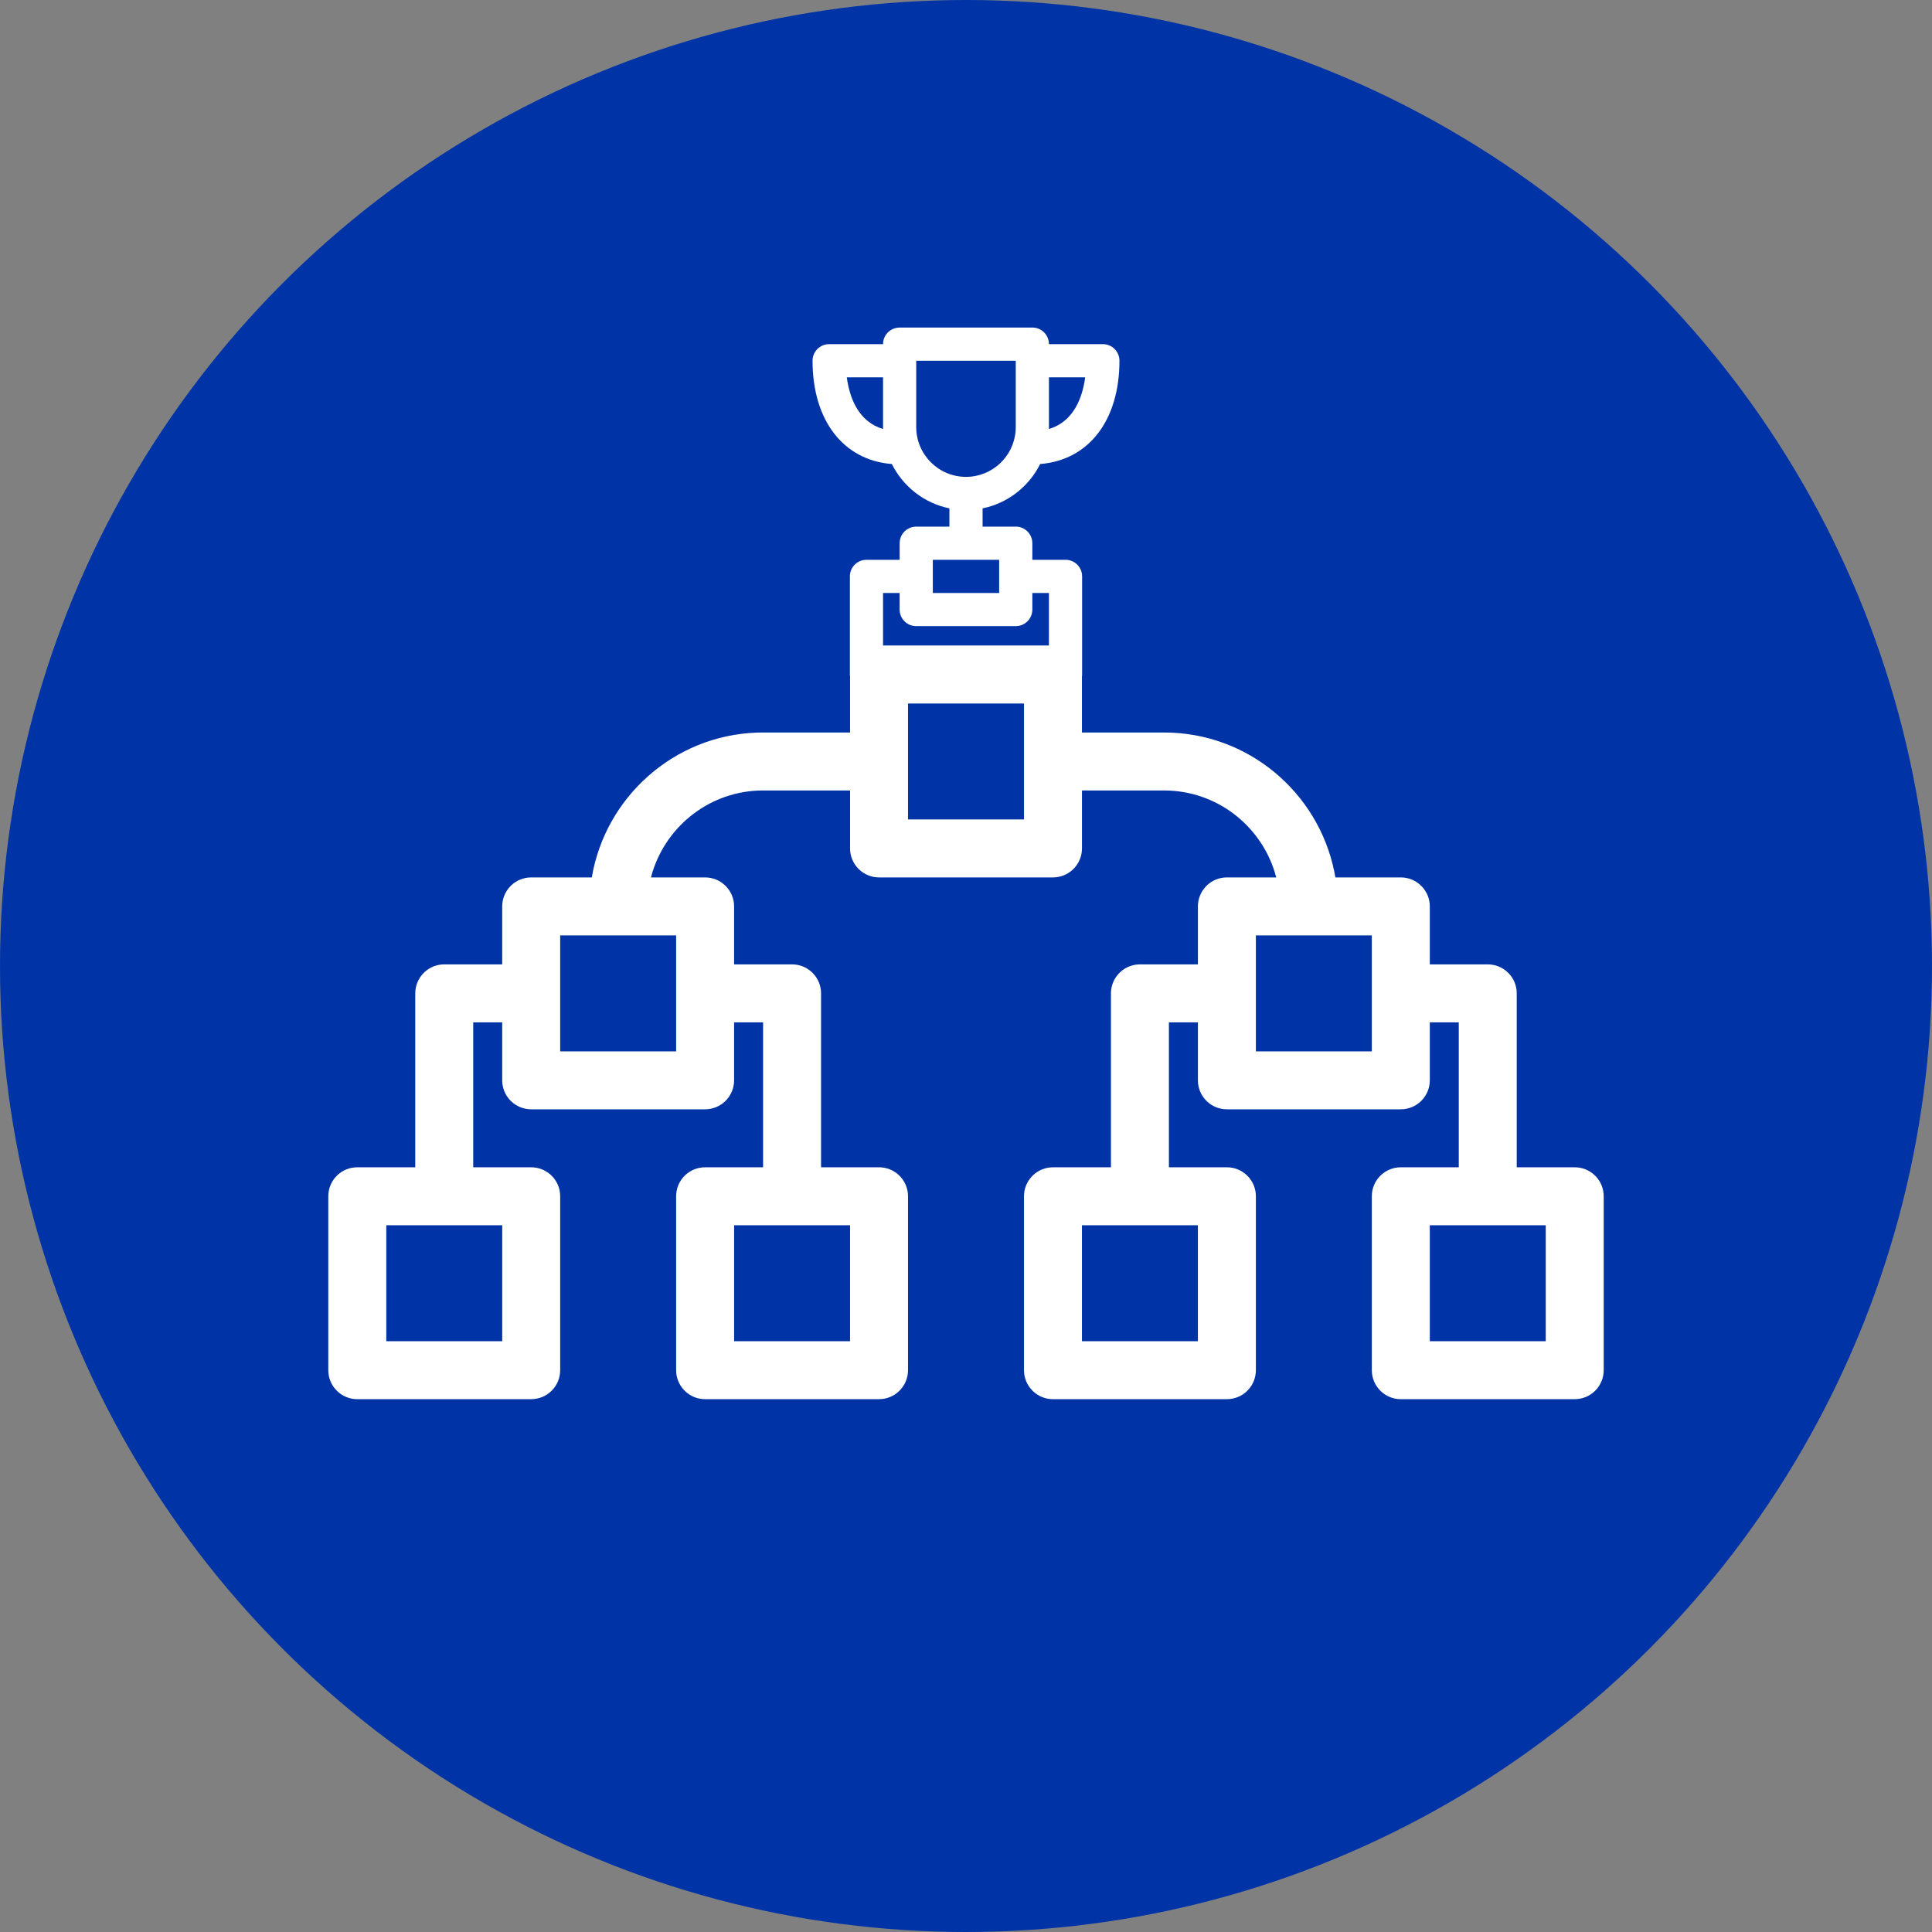 <?xml version="1.0" encoding="UTF-8"?>
<svg width="80px" height="80px" viewBox="0 0 80 80" version="1.1" xmlns="http://www.w3.org/2000/svg" xmlns:xlink="http://www.w3.org/1999/xlink">
    <rect x="0" y="0" width="80" height="80" fill="#808080" stroke="none"/>
    <title>KTY - Assets - Images - Futures or Outrights</title>
    <g id="Page-1" stroke="none" stroke-width="1" fill="none" fill-rule="evenodd">
        <g id="Artboard" transform="translate(-345, -699)">
            <g id="KTY---Assets---Images---Futures-or-Outrights" transform="translate(345, 699)">
                <circle id="Oval-Copy-20" fill="#0034A6" cx="40" cy="40" r="40"></circle>
                <g id="CAR---Assets---Images---Futures-or-Outrights" transform="translate(7.5, 3.25)" fill-rule="nonzero">
                    <rect id="Rectangle-Copy-55" fill-opacity="0" fill="#D8D8D8" x="0" y="0" width="65" height="65"></rect>
                    <path d="M35.248,10.313 C35.593,10.313 35.878,10.568 35.927,10.899 L35.935,11 L38.167,11 C38.546,11 38.854,11.308 38.854,11.687 C38.854,14.164 37.576,15.805 35.571,15.964 C35.136,16.833 34.348,17.493 33.394,17.751 L33.187,17.8 L33.187,18.556 L34.561,18.556 C34.905,18.556 35.191,18.81 35.24,19.142 L35.247,19.243 L35.247,19.93 L36.621,19.93 C36.966,19.93 37.252,20.184 37.301,20.515 L37.308,20.617 L37.308,24.738 L37.301,24.737 L37.301,27.081 L40.702,27.081 C44.181,27.081 47.083,29.562 47.751,32.846 L47.795,33.082 L50.504,33.082 C51.126,33.082 51.637,33.555 51.699,34.16 L51.705,34.282 L51.705,36.683 L54.105,36.683 C54.727,36.683 55.238,37.155 55.299,37.76 L55.305,37.883 L55.305,45.085 L57.706,45.085 C58.327,45.085 58.839,45.557 58.9,46.162 L58.906,46.285 L58.906,53.486 C58.906,54.108 58.434,54.619 57.829,54.68 L57.706,54.687 L50.504,54.687 C49.883,54.687 49.372,54.214 49.31,53.609 L49.304,53.486 L49.304,46.285 C49.304,45.664 49.777,45.152 50.382,45.091 L50.504,45.085 L52.905,45.085 L52.905,39.083 L51.705,39.083 L51.705,41.484 C51.705,42.105 51.232,42.616 50.627,42.678 L50.504,42.684 L43.303,42.684 C42.682,42.684 42.17,42.212 42.109,41.607 L42.103,41.484 L42.103,39.083 L40.902,39.083 L40.902,45.085 L43.303,45.085 C43.924,45.085 44.436,45.557 44.497,46.162 L44.503,46.285 L44.503,53.486 C44.503,54.108 44.031,54.619 43.426,54.68 L43.303,54.687 L36.101,54.687 C35.48,54.687 34.969,54.214 34.907,53.609 L34.901,53.486 L34.901,46.285 C34.901,45.664 35.374,45.152 35.979,45.091 L36.101,45.085 L38.502,45.085 L38.502,37.883 C38.502,37.262 38.974,36.751 39.58,36.689 L39.702,36.683 L42.103,36.683 L42.103,34.282 C42.103,33.661 42.575,33.15 43.18,33.088 L43.303,33.082 L45.346,33.082 C44.828,31.083 43.058,29.584 40.924,29.487 L40.702,29.481 L37.302,29.481 L37.302,31.882 C37.302,32.503 36.829,33.014 36.224,33.076 L36.101,33.082 L28.9,33.082 C28.279,33.082 27.767,32.61 27.706,32.005 L27.7,31.882 L27.7,29.481 L24.099,29.481 C21.941,29.481 20.116,30.914 19.513,32.877 L19.455,33.082 L21.697,33.082 C22.318,33.082 22.83,33.555 22.891,34.16 L22.897,34.282 L22.897,36.683 L25.298,36.683 C25.919,36.683 26.43,37.155 26.492,37.76 L26.498,37.883 L26.498,45.085 L28.899,45.085 C29.52,45.085 30.031,45.557 30.093,46.162 L30.099,46.285 L30.099,53.486 C30.099,54.108 29.626,54.619 29.021,54.68 L28.899,54.687 L21.697,54.687 C21.076,54.687 20.564,54.214 20.503,53.609 L20.497,53.486 L20.497,46.285 C20.497,45.664 20.969,45.152 21.574,45.091 L21.697,45.085 L24.098,45.085 L24.098,39.083 L22.897,39.083 L22.897,41.484 C22.897,42.105 22.425,42.616 21.82,42.678 L21.697,42.684 L14.496,42.684 C13.874,42.684 13.363,42.212 13.301,41.607 L13.295,41.484 L13.295,39.083 L12.095,39.083 L12.095,45.085 L14.496,45.085 C15.117,45.085 15.628,45.557 15.69,46.162 L15.696,46.285 L15.696,53.486 C15.696,54.108 15.223,54.619 14.618,54.68 L14.496,54.687 L7.294,54.687 C6.673,54.687 6.161,54.214 6.1,53.609 L6.094,53.486 L6.094,46.285 C6.094,45.664 6.566,45.152 7.171,45.091 L7.294,45.085 L9.695,45.085 L9.695,37.883 C9.695,37.262 10.167,36.751 10.772,36.689 L10.895,36.683 L13.295,36.683 L13.295,34.282 C13.295,33.661 13.768,33.15 14.373,33.088 L14.496,33.082 L17.005,33.082 C17.566,29.761 20.4,27.202 23.851,27.085 L24.098,27.081 L27.699,27.081 L27.699,24.737 L27.692,24.738 L27.692,20.617 C27.692,20.272 27.946,19.986 28.277,19.937 L28.379,19.93 L29.753,19.93 L29.753,19.243 C29.753,18.898 30.007,18.613 30.338,18.564 L30.439,18.556 L31.813,18.556 L31.813,17.8 C30.766,17.587 29.895,16.894 29.429,15.964 C27.424,15.805 26.146,14.164 26.146,11.687 C26.146,11.342 26.4,11.057 26.731,11.008 L26.833,11 L29.065,11 C29.065,10.655 29.319,10.37 29.651,10.321 L29.752,10.313 L35.248,10.313 Z M13.296,47.484 L8.495,47.484 L8.495,52.286 L13.296,52.286 L13.296,47.484 Z M27.699,47.484 L22.898,47.484 L22.898,52.286 L27.699,52.286 L27.699,47.484 Z M42.102,47.484 L37.301,47.484 L37.301,52.286 L42.102,52.286 L42.102,47.484 Z M56.506,47.484 L51.705,47.484 L51.705,52.286 L56.506,52.286 L56.506,47.484 Z M20.497,35.483 L15.696,35.483 L15.696,40.284 L20.497,40.284 L20.497,35.483 Z M49.304,35.483 L44.503,35.483 L44.503,40.284 L49.304,40.284 L49.304,35.483 Z M34.901,25.88 L30.099,25.88 L30.099,30.681 L34.901,30.681 L34.901,25.88 Z M29.752,21.304 L29.065,21.304 L29.065,23.479 L35.933,23.479 L35.934,21.304 L35.247,21.304 L35.247,21.991 C35.247,22.335 34.992,22.621 34.661,22.67 L34.56,22.677 L30.439,22.677 C30.094,22.677 29.808,22.423 29.759,22.092 L29.752,21.991 L29.752,21.304 Z M33.873,19.93 L31.126,19.93 L31.126,21.304 L33.873,21.304 L33.873,19.93 Z M34.56,11.687 L30.439,11.687 L30.439,14.435 C30.439,15.571 31.363,16.496 32.5,16.496 C33.584,16.496 34.476,15.654 34.555,14.589 L34.56,14.435 L34.56,11.687 Z M29.065,12.374 L27.564,12.374 C27.666,13.137 27.982,14.085 28.888,14.452 L29.065,14.513 L29.065,12.374 Z M37.435,12.374 L35.934,12.374 L35.934,14.513 C36.977,14.204 37.327,13.184 37.435,12.374 Z" id="Combined-Shape" fill="#FFFFFF"></path>
                </g>
            </g>
        </g>
    </g>
</svg>